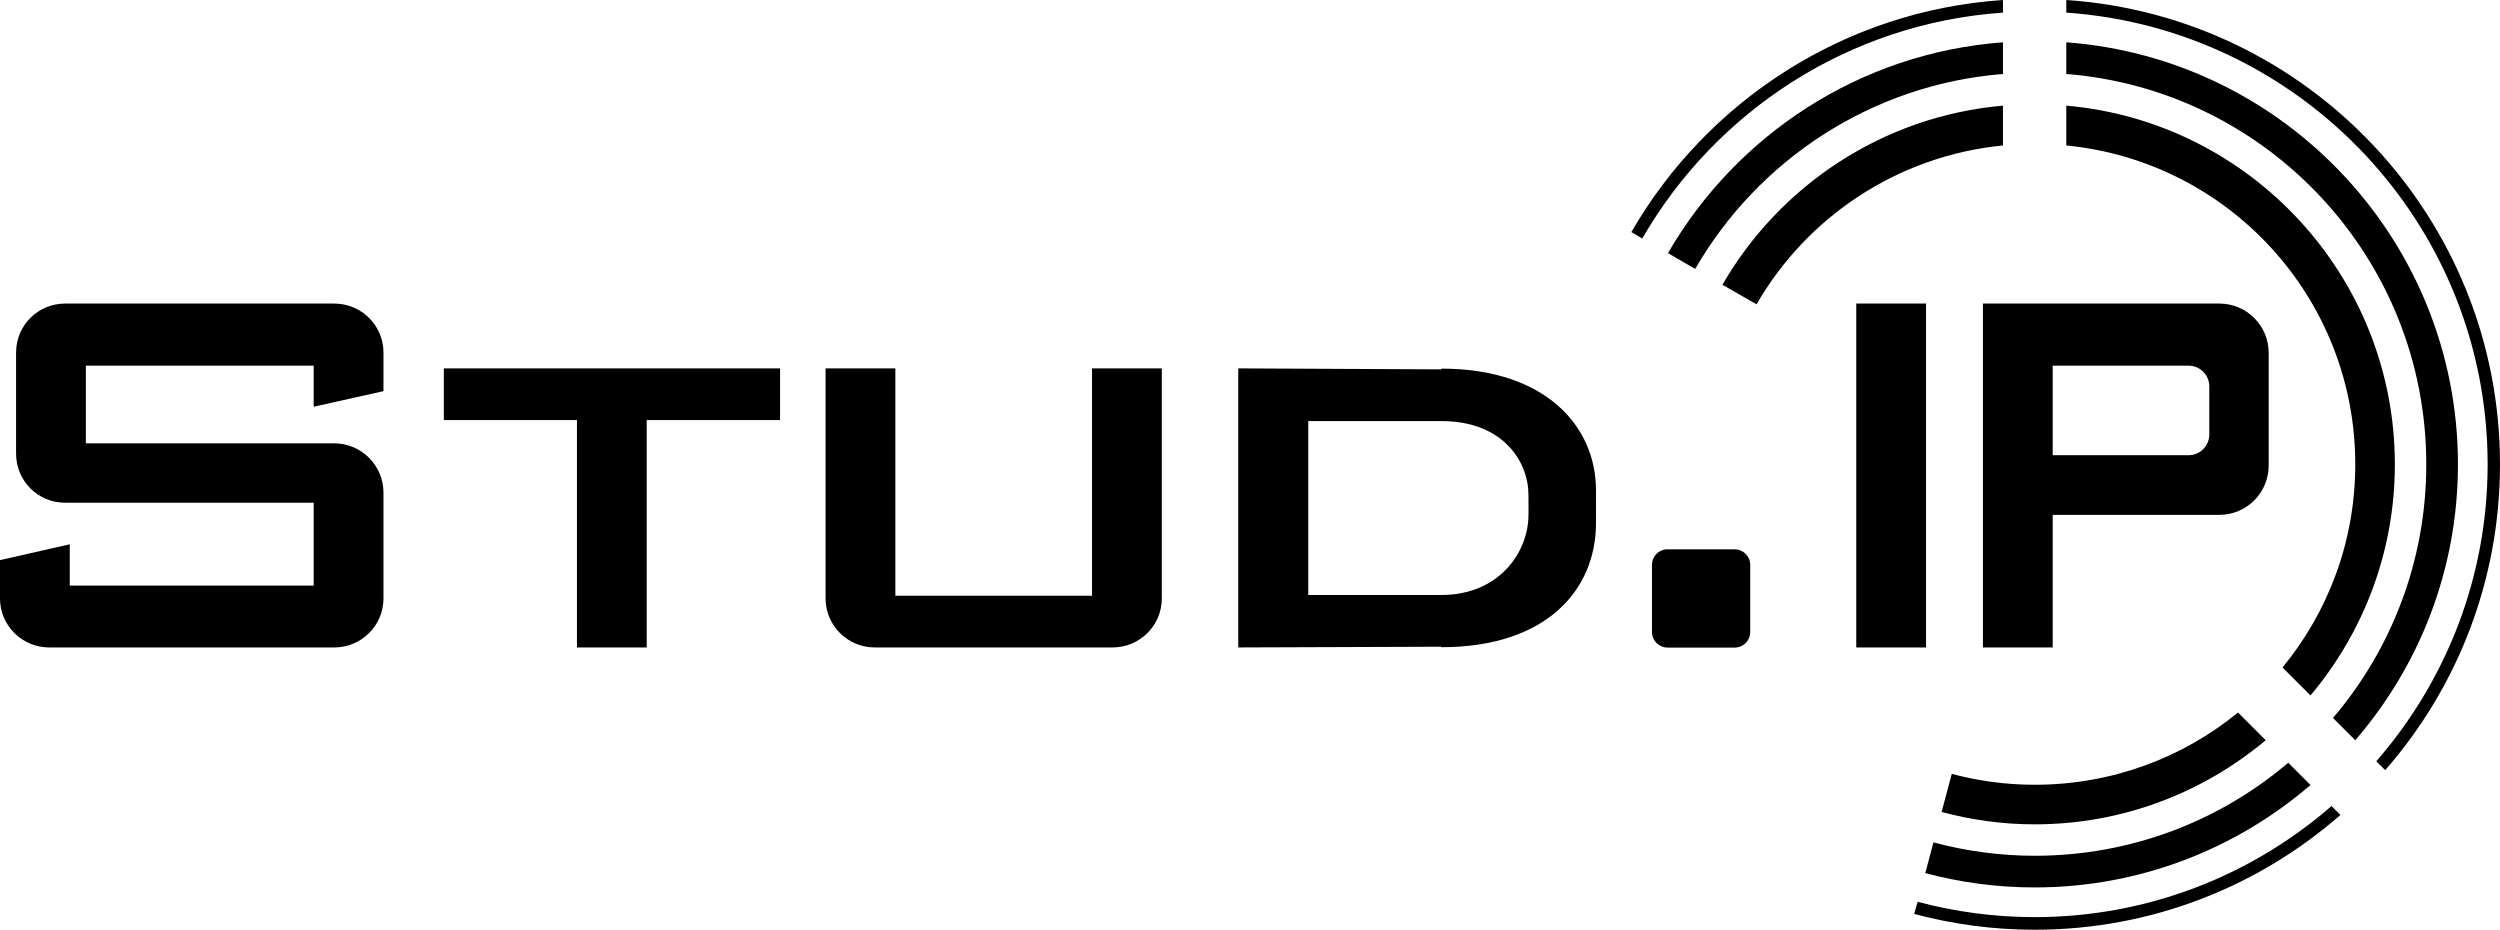 <?xml version="1.0" encoding="UTF-8" standalone="no"?>
<svg xmlns:svg="http://www.w3.org/2000/svg" xmlns="http://www.w3.org/2000/svg" version="1.0" width="315.781" height="117.438" id="stud.ip">
  <defs id="defs11277"></defs>
  <path d="M 253,-5.6843419e-14 C 232.922,1.352 215.596,12.801 206.062,29.312 L 207.438,30.125 C 216.691,14.087 233.497,2.945 253,1.594 L 253,-5.6843419e-14 z M 261,-5.6843419e-14 L 261,1.594 C 290.719,3.653 314.219,28.415 314.219,58.656 C 314.219,73.013 308.897,86.115 300.156,96.156 L 301.281,97.281 C 310.306,86.947 315.781,73.441 315.781,58.656 C 315.781,27.558 291.58,2.059 261,-5.6843419e-14 z M 294.5,101.812 C 284.454,110.539 271.35,115.844 257,115.844 C 251.884,115.844 246.937,115.166 242.219,113.906 L 241.781,115.438 C 246.637,116.737 251.737,117.438 257,117.438 C 271.785,117.438 285.291,111.962 295.625,102.938 L 294.5,101.812 z" id="path1" style=""></path>
  <path d="M 253,5.344 C 234.911,6.687 219.309,17.063 210.688,31.969 L 214.125,33.969 C 222.045,20.248 236.364,10.677 253,9.344 L 253,5.344 z M 261,5.344 L 261,9.344 C 286.453,11.376 306.469,32.679 306.469,58.656 C 306.469,70.881 302.034,82.062 294.688,90.688 L 297.5,93.5 C 305.578,84.138 310.469,71.97 310.469,58.656 C 310.469,30.515 288.625,7.394 261,5.344 z M 289.031,96.344 C 280.401,103.676 269.217,108.094 257,108.094 C 252.582,108.094 248.294,107.491 244.219,106.406 L 243.188,110.281 C 247.597,111.46 252.223,112.094 257,112.094 C 270.298,112.094 282.48,107.21 291.844,99.156 L 289.031,96.344 z" id="path2" style=""></path>
  <path d="M 253,13.344 C 237.847,14.668 224.8,23.432 217.562,35.969 L 221.875,38.438 C 228.239,27.409 239.676,19.675 253,18.375 L 253,13.344 z M 261,13.344 L 261,18.375 C 281.507,20.375 297.5,37.619 297.5,58.656 C 297.5,68.409 294.045,77.332 288.312,84.312 L 291.844,87.844 C 298.484,79.941 302.5,69.767 302.5,58.656 C 302.5,34.913 284.225,15.373 261,13.344 z M 282.688,90 C 275.703,95.718 266.745,99.125 257,99.125 C 253.379,99.125 249.871,98.638 246.531,97.75 L 245.25,102.562 C 249.006,103.568 252.931,104.125 257,104.125 C 268.104,104.125 278.28,100.125 286.188,93.5 L 282.688,90 z" id="path3" style=""></path>
  <path d="M 8.219,38.344 C 4.792,38.344 2.032,41.105 2.031,44.531 L 2.031,57.312 C 2.032,60.739 4.792,63.499 8.219,63.5 L 39.625,63.5 L 39.625,73.969 L 8.812,73.969 L 8.812,68.75 L 0,70.75 L 0,75.594 C 0.001,79.02 2.792,81.781 6.219,81.781 L 42.219,81.781 C 45.645,81.781 48.437,79.02 48.438,75.594 L 48.438,62.219 C 48.437,58.792 45.645,56.001 42.219,56 L 10.844,56 L 10.844,46.188 L 39.625,46.188 L 39.625,51.375 L 48.438,49.406 L 48.438,44.531 C 48.437,41.105 45.645,38.344 42.219,38.344 L 8.219,38.344 z M 234.469,38.344 L 234.469,81.781 L 243.281,81.781 L 243.281,38.344 L 234.469,38.344 z M 250.469,38.344 L 250.469,81.781 L 259.281,81.781 L 259.281,65.031 L 280.344,65.031 C 283.77,65.031 286.562,62.239 286.562,58.812 L 286.562,44.562 C 286.562,41.136 283.77,38.344 280.344,38.344 L 250.469,38.344 z M 259.281,46.188 L 276.438,46.188 C 277.89,46.188 279.062,47.36 279.062,48.812 L 279.062,54.875 C 279.062,56.327 277.89,57.5 276.438,57.5 L 259.281,57.5 L 259.281,46.188 z M 56.062,46.531 L 56.062,53.062 L 72.875,53.062 L 72.875,81.781 L 81.688,81.781 L 81.688,53.062 L 98.531,53.062 L 98.531,46.531 L 56.062,46.531 z M 104.281,46.531 L 104.281,75.594 C 104.282,79.02 107.074,81.781 110.5,81.781 L 140.531,81.781 C 143.958,81.781 146.749,79.02 146.75,75.594 L 146.75,46.531 L 137.938,46.531 L 137.938,75.25 L 113.094,75.25 L 113.094,46.531 L 104.281,46.531 z M 156.406,46.531 L 156.406,81.781 L 182.062,81.688 L 182.062,81.75 C 195.341,81.75 201.594,74.514 201.594,66.062 C 201.594,57.266 201.599,70.703 201.594,61.906 C 201.589,53.918 195.298,46.562 182.062,46.562 L 182.062,46.656 L 156.406,46.531 z M 165.25,53.188 L 182.062,53.188 C 189.883,53.188 193.062,58.337 193.062,62.5 C 193.062,67.992 193.14,59.696 193.062,65.188 C 192.997,69.813 189.31,75.156 182.062,75.156 L 165.25,75.156 L 165.25,53.188 z" id="text" style=""></path>
  <path d="M 210.422,69.387 C 209.42,69.492 208.661,70.34 208.666,71.347 L 208.666,79.837 C 208.667,80.919 209.544,81.796 210.626,81.796 L 219.116,81.796 C 220.198,81.796 221.075,80.919 221.075,79.837 L 221.075,71.347 C 221.075,70.265 220.198,69.388 219.116,69.387 L 210.626,69.387 C 210.558,69.384 210.49,69.384 210.422,69.387 L 210.422,69.387 z" id="dot" style=""></path>
</svg>
